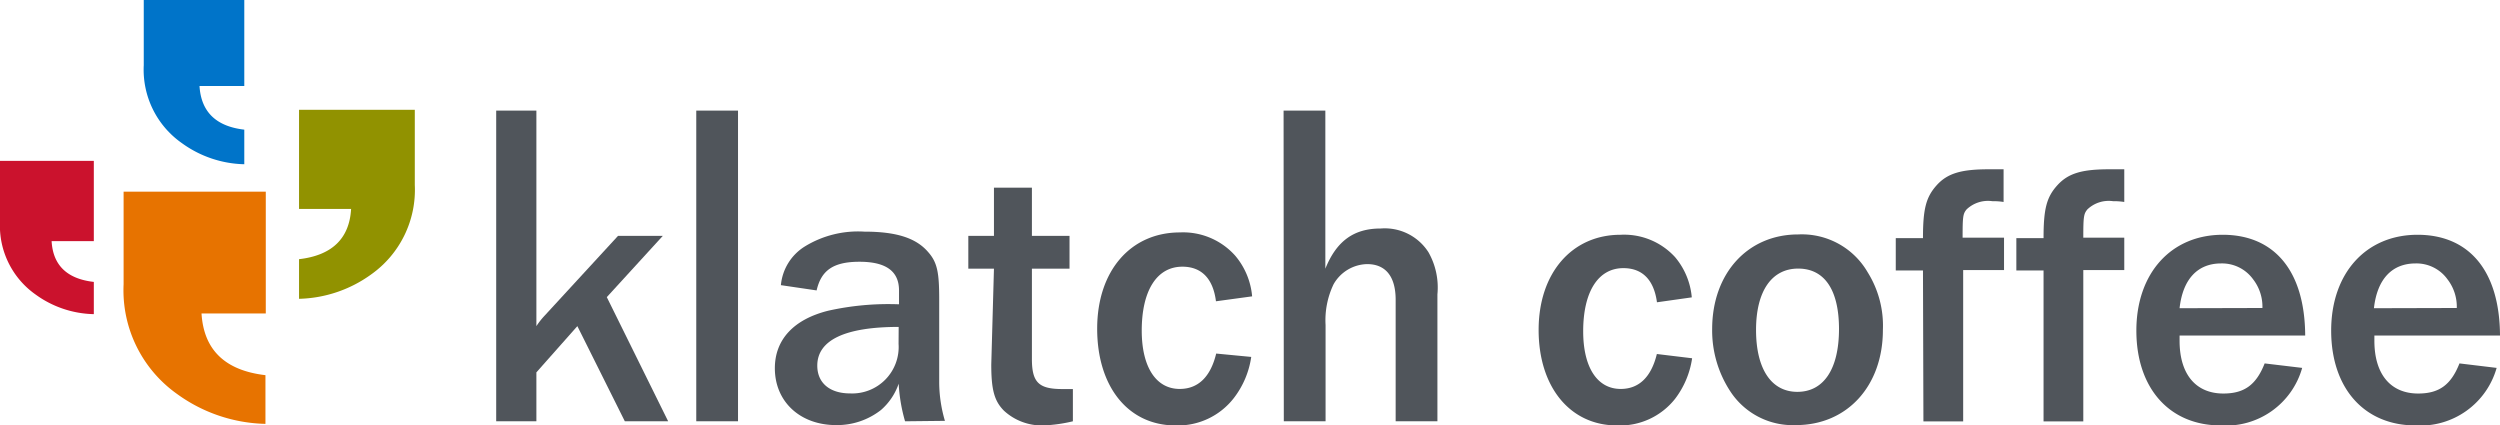 <svg viewBox="0 0 223.3 38" xmlns="http://www.w3.org/2000/svg"><defs><style>.cls-1{fill:#50555b;}.cls-2{fill:#e77300;}.cls-3{fill:#919200;}.cls-4{fill:#cb122d;}.cls-5{fill:#0074c9;}</style></defs><g id="Layer_2"><g id="Header"><path d="M44.32,9.88h3.59V29.13a6.85,6.85,0,0,1,.74-.94l6.55-7.12h4l-5,5.47,5.48,11.09H55.81l-4.24-8.5-3.66,4.13v4.37H44.32Z" class="cls-1"></path><path d="M62.19,9.88h3.73V37.63H62.19Z" class="cls-1"></path><path d="M80.84,37.63a14.91,14.91,0,0,1-.57-3.36,5.46,5.46,0,0,1-1.58,2.35,6.37,6.37,0,0,1-4,1.35c-3.22,0-5.48-2.09-5.48-5.08,0-2.55,1.68-4.37,4.78-5.14a24.69,24.69,0,0,1,6.31-.57V25.94c0-1.72-1.17-2.56-3.53-2.56s-3.42.78-3.83,2.56l-3.19-.47A4.55,4.55,0,0,1,71.91,22a9.09,9.09,0,0,1,5.3-1.31c2.86,0,4.61.57,5.68,1.81.84.94,1,1.85,1,4.27v7.46a12.37,12.37,0,0,0,.51,3.36Zm-.57-8.43C75.5,29.2,73,30.37,73,32.66c0,1.54,1.11,2.48,2.93,2.48a4.15,4.15,0,0,0,4.33-4.43Z" class="cls-1"></path><path d="M95.83,37.63a13.63,13.63,0,0,1-2.62.37,5,5,0,0,1-3.53-1.31c-.87-.87-1.14-1.88-1.14-4.13L88.78,24H86.49V21.07h2.29V16.76h3.39v4.31h3.36V24H92.17v8.06c0,2.09.6,2.69,2.72,2.69.14,0,.54,0,.94,0Z" class="cls-1"></path><path d="M111.76,31.88a7.84,7.84,0,0,1-1.55,3.67A6.32,6.32,0,0,1,105,38c-4.23,0-7-3.46-7-8.64s3-8.6,7.39-8.6a6.23,6.23,0,0,1,4.94,2.08,6.48,6.48,0,0,1,1.51,3.63l-3.23.44c-.26-2.05-1.31-3.09-3-3.09-2.29,0-3.63,2.15-3.63,5.71,0,3.26,1.28,5.21,3.39,5.21,1.65,0,2.76-1.08,3.26-3.16Z" class="cls-1"></path><path d="M114.65,9.88h3.73V24c1-2.48,2.55-3.59,4.94-3.59a4.63,4.63,0,0,1,4.27,2.12,6.38,6.38,0,0,1,.8,3.76V37.63h-3.73V26.78c0-2.09-.9-3.19-2.55-3.19a3.53,3.53,0,0,0-3,1.81,7.43,7.43,0,0,0-.71,3.63v8.6h-3.73Z" class="cls-1"></path><path d="M151.14,32a7.83,7.83,0,0,1-1.52,3.62A6.27,6.27,0,0,1,144.43,38c-4.18,0-7-3.42-7-8.53s3-8.5,7.31-8.5a6.16,6.16,0,0,1,4.88,2,6.44,6.44,0,0,1,1.49,3.59L148,27c-.27-2-1.3-3.05-3-3.05-2.26,0-3.59,2.12-3.59,5.64,0,3.23,1.26,5.15,3.35,5.15,1.63,0,2.73-1.06,3.23-3.12Z" class="cls-1"></path><path d="M152.93,29.4c0-5,3.19-8.46,7.68-8.46a6.79,6.79,0,0,1,6.21,3.38,9,9,0,0,1,1.36,5.15c0,5-3.19,8.5-7.77,8.5a6.66,6.66,0,0,1-5.85-3A9.91,9.91,0,0,1,152.93,29.4Zm11.33,0c0-3.52-1.3-5.41-3.65-5.41s-3.76,2-3.76,5.48S158.21,35,160.54,35,164.26,33,164.26,29.37Z" class="cls-1"></path><path d="M171.76,24.16h-2.43V21.27h2.43c0-2.59.26-3.65,1.22-4.72s2.2-1.43,4.65-1.43c.5,0,.7,0,1.33,0v2.92a5.76,5.76,0,0,0-1-.07,2.78,2.78,0,0,0-2.3.73c-.33.4-.36.64-.36,2.53H179v2.89h-3.65V37.64h-3.55Z" class="cls-1"></path><path d="M182.53,24.16H180.1V21.27h2.43c0-2.59.26-3.65,1.23-4.72s2.19-1.43,4.65-1.43c.49,0,.69,0,1.33,0v2.92a5.93,5.93,0,0,0-1-.07,2.76,2.76,0,0,0-2.29.73c-.33.4-.37.64-.37,2.53h3.66v2.89h-3.66V37.64h-3.55Z" class="cls-1"></path><path d="M205.63,32.86A7.07,7.07,0,0,1,198.36,38c-4.58,0-7.54-3.32-7.54-8.47s3.13-8.56,7.71-8.56,7.34,3.18,7.37,9H194.68v.47c0,3,1.46,4.71,3.91,4.71,1.86,0,2.93-.76,3.69-2.69Zm-3.55-5.35a4,4,0,0,0-.83-2.56,3.42,3.42,0,0,0-2.86-1.42c-2.09,0-3.42,1.39-3.71,4Z" class="cls-1"></path><path d="M223,32.86A7.08,7.08,0,0,1,215.76,38c-4.58,0-7.54-3.32-7.54-8.47s3.13-8.56,7.71-8.56,7.34,3.18,7.37,9H212.08v.47c0,3,1.46,4.71,3.91,4.71,1.86,0,2.93-.76,3.69-2.69Zm-3.56-5.35a4,4,0,0,0-.83-2.56,3.41,3.41,0,0,0-2.85-1.42c-2.1,0-3.43,1.39-3.72,4Z" class="cls-1"></path><path d="M23.74,17.12V28H18q.3,4.88,5.71,5.51v4.35a13.94,13.94,0,0,1-7.88-2.66,11.35,11.35,0,0,1-4.79-9.81V17.12Z" class="cls-2"></path><path d="M37.05,9.81v6.71a9.26,9.26,0,0,1-3.91,8,11.44,11.44,0,0,1-6.43,2.17V23.15c2.94-.34,4.5-1.84,4.65-4.49H26.71V9.81Z" class="cls-3"></path><path d="M8.38,14.37v7.17H4.61c.12,2.15,1.38,3.37,3.77,3.64v2.88A9.16,9.16,0,0,1,3.17,26.3,7.51,7.51,0,0,1,0,19.81V14.37Z" class="cls-4"></path><path d="M21.82,0V7.68h-4c.14,2.31,1.48,3.61,4,3.9v3.09a9.85,9.85,0,0,1-5.58-1.89,8,8,0,0,1-3.4-6.95V0Z" class="cls-5"></path></g></g></svg>